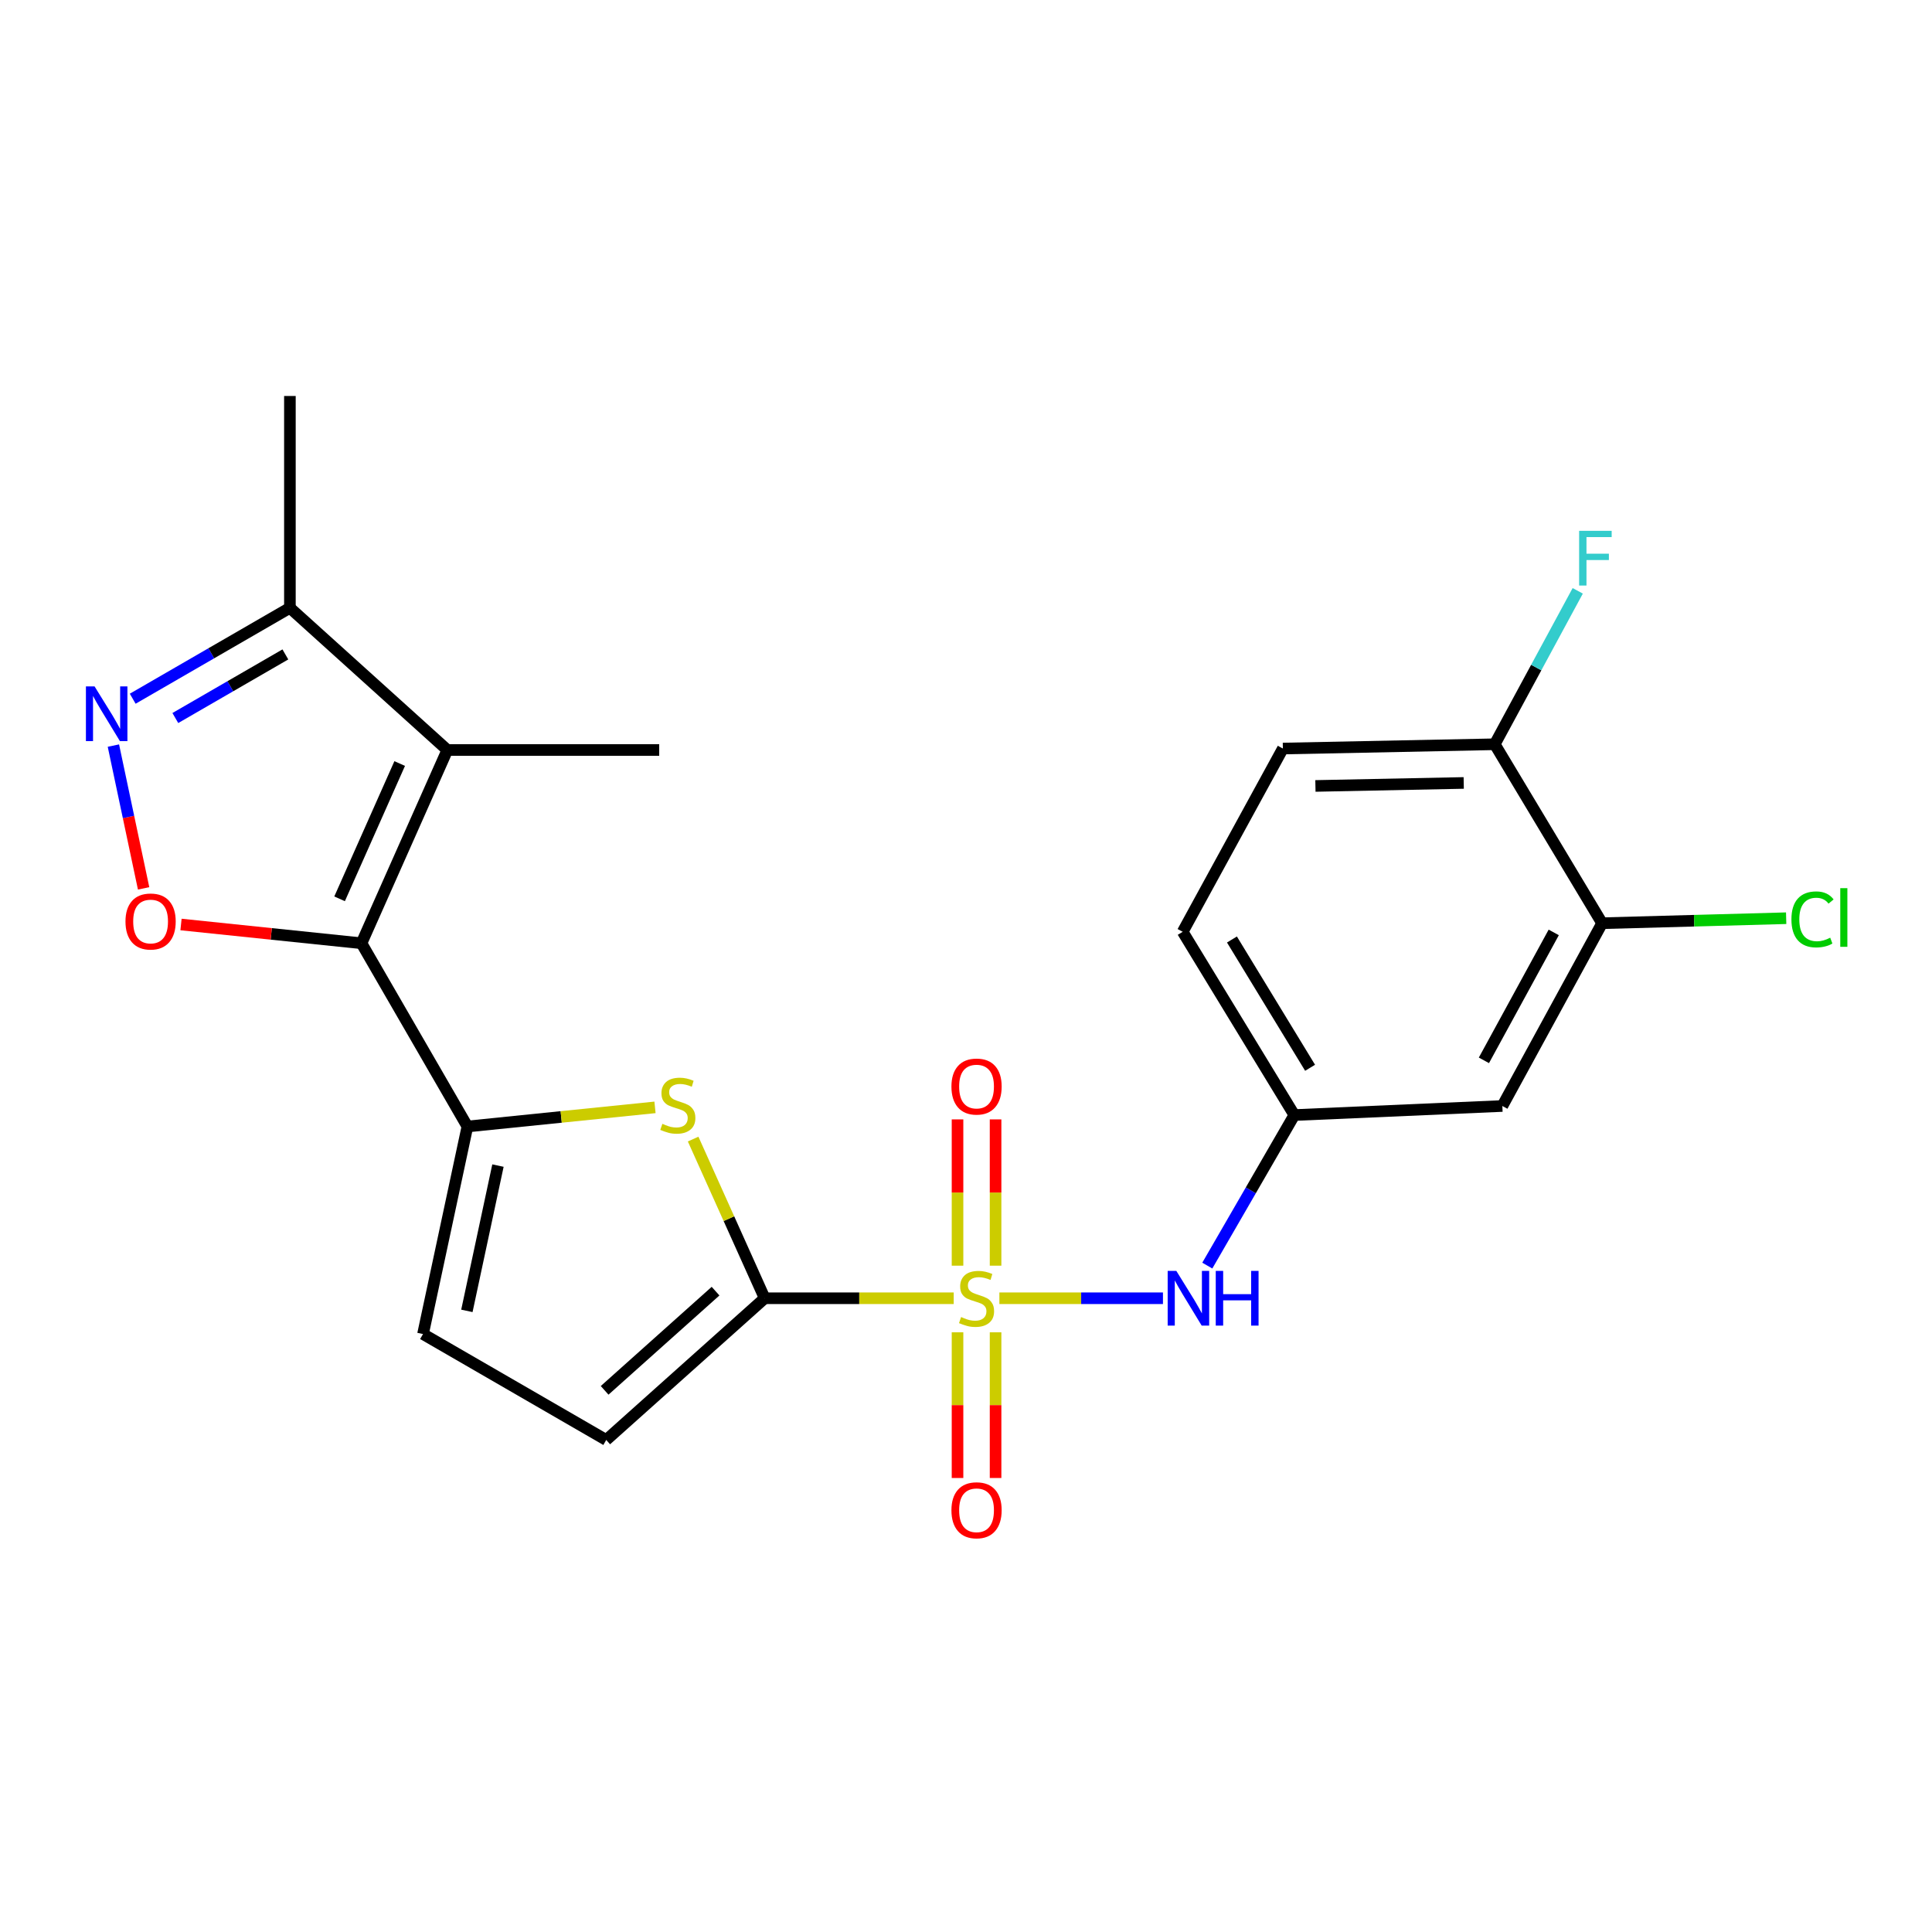 <?xml version='1.0' encoding='iso-8859-1'?>
<svg version='1.1' baseProfile='full'
              xmlns='http://www.w3.org/2000/svg'
                      xmlns:rdkit='http://www.rdkit.org/xml'
                      xmlns:xlink='http://www.w3.org/1999/xlink'
                  xml:space='preserve'
width='1000px' height='1000px' viewBox='0 0 1000 1000'>
<!-- END OF HEADER -->
<rect style='opacity:1.0;fill:#FFFFFF;stroke:none' width='1000' height='1000' x='0' y='0'> </rect>
<path class='bond-1' d='M 493.638,671.974 L 444.72,671.974' style='fill:none;fill-rule:evenodd;stroke:#CCCC00;stroke-width:6px;stroke-linecap:butt;stroke-linejoin:miter;stroke-opacity:1' />
<path class='bond-1' d='M 444.72,671.974 L 395.802,671.974' style='fill:none;fill-rule:evenodd;stroke:#000000;stroke-width:6px;stroke-linecap:butt;stroke-linejoin:miter;stroke-opacity:1' />
<path class='bond-7' d='M 517.281,671.974 L 559.612,671.974' style='fill:none;fill-rule:evenodd;stroke:#CCCC00;stroke-width:6px;stroke-linecap:butt;stroke-linejoin:miter;stroke-opacity:1' />
<path class='bond-7' d='M 559.612,671.974 L 601.942,671.974' style='fill:none;fill-rule:evenodd;stroke:#0000FF;stroke-width:6px;stroke-linecap:butt;stroke-linejoin:miter;stroke-opacity:1' />
<path class='bond-11' d='M 515.307,655.112 L 515.307,617.254' style='fill:none;fill-rule:evenodd;stroke:#CCCC00;stroke-width:6px;stroke-linecap:butt;stroke-linejoin:miter;stroke-opacity:1' />
<path class='bond-11' d='M 515.307,617.254 L 515.307,579.396' style='fill:none;fill-rule:evenodd;stroke:#FF0000;stroke-width:6px;stroke-linecap:butt;stroke-linejoin:miter;stroke-opacity:1' />
<path class='bond-11' d='M 495.612,655.112 L 495.612,617.254' style='fill:none;fill-rule:evenodd;stroke:#CCCC00;stroke-width:6px;stroke-linecap:butt;stroke-linejoin:miter;stroke-opacity:1' />
<path class='bond-11' d='M 495.612,617.254 L 495.612,579.396' style='fill:none;fill-rule:evenodd;stroke:#FF0000;stroke-width:6px;stroke-linecap:butt;stroke-linejoin:miter;stroke-opacity:1' />
<path class='bond-12' d='M 495.612,689.595 L 495.612,727.303' style='fill:none;fill-rule:evenodd;stroke:#CCCC00;stroke-width:6px;stroke-linecap:butt;stroke-linejoin:miter;stroke-opacity:1' />
<path class='bond-12' d='M 495.612,727.303 L 495.612,765.01' style='fill:none;fill-rule:evenodd;stroke:#FF0000;stroke-width:6px;stroke-linecap:butt;stroke-linejoin:miter;stroke-opacity:1' />
<path class='bond-12' d='M 515.307,689.595 L 515.307,727.303' style='fill:none;fill-rule:evenodd;stroke:#CCCC00;stroke-width:6px;stroke-linecap:butt;stroke-linejoin:miter;stroke-opacity:1' />
<path class='bond-12' d='M 515.307,727.303 L 515.307,765.01' style='fill:none;fill-rule:evenodd;stroke:#FF0000;stroke-width:6px;stroke-linecap:butt;stroke-linejoin:miter;stroke-opacity:1' />
<path class='bond-0' d='M 187.101,488.23 L 241.93,583.073' style='fill:none;fill-rule:evenodd;stroke:#000000;stroke-width:6px;stroke-linecap:butt;stroke-linejoin:miter;stroke-opacity:1' />
<path class='bond-3' d='M 187.101,488.23 L 231.546,388.202' style='fill:none;fill-rule:evenodd;stroke:#000000;stroke-width:6px;stroke-linecap:butt;stroke-linejoin:miter;stroke-opacity:1' />
<path class='bond-3' d='M 175.77,465.229 L 206.881,395.209' style='fill:none;fill-rule:evenodd;stroke:#000000;stroke-width:6px;stroke-linecap:butt;stroke-linejoin:miter;stroke-opacity:1' />
<path class='bond-5' d='M 187.101,488.23 L 140.396,483.375' style='fill:none;fill-rule:evenodd;stroke:#000000;stroke-width:6px;stroke-linecap:butt;stroke-linejoin:miter;stroke-opacity:1' />
<path class='bond-5' d='M 140.396,483.375 L 93.691,478.52' style='fill:none;fill-rule:evenodd;stroke:#FF0000;stroke-width:6px;stroke-linecap:butt;stroke-linejoin:miter;stroke-opacity:1' />
<path class='bond-4' d='M 395.802,671.974 L 377.284,630.781' style='fill:none;fill-rule:evenodd;stroke:#000000;stroke-width:6px;stroke-linecap:butt;stroke-linejoin:miter;stroke-opacity:1' />
<path class='bond-4' d='M 377.284,630.781 L 358.765,589.588' style='fill:none;fill-rule:evenodd;stroke:#CCCC00;stroke-width:6px;stroke-linecap:butt;stroke-linejoin:miter;stroke-opacity:1' />
<path class='bond-9' d='M 395.802,671.974 L 313.784,745.327' style='fill:none;fill-rule:evenodd;stroke:#000000;stroke-width:6px;stroke-linecap:butt;stroke-linejoin:miter;stroke-opacity:1' />
<path class='bond-9' d='M 370.37,668.296 L 312.957,719.643' style='fill:none;fill-rule:evenodd;stroke:#000000;stroke-width:6px;stroke-linecap:butt;stroke-linejoin:miter;stroke-opacity:1' />
<path class='bond-2' d='M 241.93,583.073 L 290.478,578.122' style='fill:none;fill-rule:evenodd;stroke:#000000;stroke-width:6px;stroke-linecap:butt;stroke-linejoin:miter;stroke-opacity:1' />
<path class='bond-2' d='M 290.478,578.122 L 339.026,573.172' style='fill:none;fill-rule:evenodd;stroke:#CCCC00;stroke-width:6px;stroke-linecap:butt;stroke-linejoin:miter;stroke-opacity:1' />
<path class='bond-23' d='M 241.93,583.073 L 218.952,690.498' style='fill:none;fill-rule:evenodd;stroke:#000000;stroke-width:6px;stroke-linecap:butt;stroke-linejoin:miter;stroke-opacity:1' />
<path class='bond-23' d='M 257.743,603.306 L 241.658,678.504' style='fill:none;fill-rule:evenodd;stroke:#000000;stroke-width:6px;stroke-linecap:butt;stroke-linejoin:miter;stroke-opacity:1' />
<path class='bond-8' d='M 231.546,388.202 L 150.053,314.619' style='fill:none;fill-rule:evenodd;stroke:#000000;stroke-width:6px;stroke-linecap:butt;stroke-linejoin:miter;stroke-opacity:1' />
<path class='bond-20' d='M 231.546,388.202 L 341.203,388.202' style='fill:none;fill-rule:evenodd;stroke:#000000;stroke-width:6px;stroke-linecap:butt;stroke-linejoin:miter;stroke-opacity:1' />
<path class='bond-6' d='M 74.335,459.818 L 66.516,422.868' style='fill:none;fill-rule:evenodd;stroke:#FF0000;stroke-width:6px;stroke-linecap:butt;stroke-linejoin:miter;stroke-opacity:1' />
<path class='bond-6' d='M 66.516,422.868 L 58.696,385.917' style='fill:none;fill-rule:evenodd;stroke:#0000FF;stroke-width:6px;stroke-linecap:butt;stroke-linejoin:miter;stroke-opacity:1' />
<path class='bond-25' d='M 68.689,361.656 L 109.371,338.137' style='fill:none;fill-rule:evenodd;stroke:#0000FF;stroke-width:6px;stroke-linecap:butt;stroke-linejoin:miter;stroke-opacity:1' />
<path class='bond-25' d='M 109.371,338.137 L 150.053,314.619' style='fill:none;fill-rule:evenodd;stroke:#000000;stroke-width:6px;stroke-linecap:butt;stroke-linejoin:miter;stroke-opacity:1' />
<path class='bond-25' d='M 90.751,371.651 L 119.228,355.188' style='fill:none;fill-rule:evenodd;stroke:#0000FF;stroke-width:6px;stroke-linecap:butt;stroke-linejoin:miter;stroke-opacity:1' />
<path class='bond-25' d='M 119.228,355.188 L 147.705,338.725' style='fill:none;fill-rule:evenodd;stroke:#000000;stroke-width:6px;stroke-linecap:butt;stroke-linejoin:miter;stroke-opacity:1' />
<path class='bond-15' d='M 624.897,655.075 L 647.421,616.114' style='fill:none;fill-rule:evenodd;stroke:#0000FF;stroke-width:6px;stroke-linecap:butt;stroke-linejoin:miter;stroke-opacity:1' />
<path class='bond-15' d='M 647.421,616.114 L 669.946,577.153' style='fill:none;fill-rule:evenodd;stroke:#000000;stroke-width:6px;stroke-linecap:butt;stroke-linejoin:miter;stroke-opacity:1' />
<path class='bond-22' d='M 150.053,314.619 L 150.053,204.962' style='fill:none;fill-rule:evenodd;stroke:#000000;stroke-width:6px;stroke-linecap:butt;stroke-linejoin:miter;stroke-opacity:1' />
<path class='bond-10' d='M 313.784,745.327 L 218.952,690.498' style='fill:none;fill-rule:evenodd;stroke:#000000;stroke-width:6px;stroke-linecap:butt;stroke-linejoin:miter;stroke-opacity:1' />
<path class='bond-13' d='M 829.245,477.858 L 777.612,572.459' style='fill:none;fill-rule:evenodd;stroke:#000000;stroke-width:6px;stroke-linecap:butt;stroke-linejoin:miter;stroke-opacity:1' />
<path class='bond-13' d='M 804.213,482.612 L 768.069,548.833' style='fill:none;fill-rule:evenodd;stroke:#000000;stroke-width:6px;stroke-linecap:butt;stroke-linejoin:miter;stroke-opacity:1' />
<path class='bond-18' d='M 829.245,477.858 L 876.88,476.561' style='fill:none;fill-rule:evenodd;stroke:#000000;stroke-width:6px;stroke-linecap:butt;stroke-linejoin:miter;stroke-opacity:1' />
<path class='bond-18' d='M 876.88,476.561 L 924.515,475.264' style='fill:none;fill-rule:evenodd;stroke:#00CC00;stroke-width:6px;stroke-linecap:butt;stroke-linejoin:miter;stroke-opacity:1' />
<path class='bond-24' d='M 829.245,477.858 L 773.673,385.226' style='fill:none;fill-rule:evenodd;stroke:#000000;stroke-width:6px;stroke-linecap:butt;stroke-linejoin:miter;stroke-opacity:1' />
<path class='bond-14' d='M 777.612,572.459 L 669.946,577.153' style='fill:none;fill-rule:evenodd;stroke:#000000;stroke-width:6px;stroke-linecap:butt;stroke-linejoin:miter;stroke-opacity:1' />
<path class='bond-19' d='M 669.946,577.153 L 612.163,482.3' style='fill:none;fill-rule:evenodd;stroke:#000000;stroke-width:6px;stroke-linecap:butt;stroke-linejoin:miter;stroke-opacity:1' />
<path class='bond-19' d='M 678.098,552.679 L 637.65,486.282' style='fill:none;fill-rule:evenodd;stroke:#000000;stroke-width:6px;stroke-linecap:butt;stroke-linejoin:miter;stroke-opacity:1' />
<path class='bond-16' d='M 773.673,385.226 L 664.015,387.447' style='fill:none;fill-rule:evenodd;stroke:#000000;stroke-width:6px;stroke-linecap:butt;stroke-linejoin:miter;stroke-opacity:1' />
<path class='bond-16' d='M 757.623,405.25 L 680.863,406.804' style='fill:none;fill-rule:evenodd;stroke:#000000;stroke-width:6px;stroke-linecap:butt;stroke-linejoin:miter;stroke-opacity:1' />
<path class='bond-21' d='M 773.673,385.226 L 795.154,345.52' style='fill:none;fill-rule:evenodd;stroke:#000000;stroke-width:6px;stroke-linecap:butt;stroke-linejoin:miter;stroke-opacity:1' />
<path class='bond-21' d='M 795.154,345.52 L 816.635,305.815' style='fill:none;fill-rule:evenodd;stroke:#33CCCC;stroke-width:6px;stroke-linecap:butt;stroke-linejoin:miter;stroke-opacity:1' />
<path class='bond-17' d='M 664.015,387.447 L 612.163,482.3' style='fill:none;fill-rule:evenodd;stroke:#000000;stroke-width:6px;stroke-linecap:butt;stroke-linejoin:miter;stroke-opacity:1' />
<path  class='atom-0' d='M 497.46 681.694
Q 497.78 681.814, 499.1 682.374
Q 500.42 682.934, 501.86 683.294
Q 503.34 683.614, 504.78 683.614
Q 507.46 683.614, 509.02 682.334
Q 510.58 681.014, 510.58 678.734
Q 510.58 677.174, 509.78 676.214
Q 509.02 675.254, 507.82 674.734
Q 506.62 674.214, 504.62 673.614
Q 502.1 672.854, 500.58 672.134
Q 499.1 671.414, 498.02 669.894
Q 496.98 668.374, 496.98 665.814
Q 496.98 662.254, 499.38 660.054
Q 501.82 657.854, 506.62 657.854
Q 509.9 657.854, 513.62 659.414
L 512.7 662.494
Q 509.3 661.094, 506.74 661.094
Q 503.98 661.094, 502.46 662.254
Q 500.94 663.374, 500.98 665.334
Q 500.98 666.854, 501.74 667.774
Q 502.54 668.694, 503.66 669.214
Q 504.82 669.734, 506.74 670.334
Q 509.3 671.134, 510.82 671.934
Q 512.34 672.734, 513.42 674.374
Q 514.54 675.974, 514.54 678.734
Q 514.54 682.654, 511.9 684.774
Q 509.3 686.854, 504.94 686.854
Q 502.42 686.854, 500.5 686.294
Q 498.62 685.774, 496.38 684.854
L 497.46 681.694
' fill='#CCCC00'/>
<path  class='atom-5' d='M 342.843 581.687
Q 343.163 581.807, 344.483 582.367
Q 345.803 582.927, 347.243 583.287
Q 348.723 583.607, 350.163 583.607
Q 352.843 583.607, 354.403 582.327
Q 355.963 581.007, 355.963 578.727
Q 355.963 577.167, 355.163 576.207
Q 354.403 575.247, 353.203 574.727
Q 352.003 574.207, 350.003 573.607
Q 347.483 572.847, 345.963 572.127
Q 344.483 571.407, 343.403 569.887
Q 342.363 568.367, 342.363 565.807
Q 342.363 562.247, 344.763 560.047
Q 347.203 557.847, 352.003 557.847
Q 355.283 557.847, 359.003 559.407
L 358.083 562.487
Q 354.683 561.087, 352.123 561.087
Q 349.363 561.087, 347.843 562.247
Q 346.323 563.367, 346.363 565.327
Q 346.363 566.847, 347.123 567.767
Q 347.923 568.687, 349.043 569.207
Q 350.203 569.727, 352.123 570.327
Q 354.683 571.127, 356.203 571.927
Q 357.723 572.727, 358.803 574.367
Q 359.923 575.967, 359.923 578.727
Q 359.923 582.647, 357.283 584.767
Q 354.683 586.847, 350.323 586.847
Q 347.803 586.847, 345.883 586.287
Q 344.003 585.767, 341.763 584.847
L 342.843 581.687
' fill='#CCCC00'/>
<path  class='atom-6' d='M 64.947 476.964
Q 64.947 470.164, 68.307 466.364
Q 71.667 462.564, 77.947 462.564
Q 84.227 462.564, 87.587 466.364
Q 90.947 470.164, 90.947 476.964
Q 90.947 483.844, 87.547 487.764
Q 84.147 491.644, 77.947 491.644
Q 71.707 491.644, 68.307 487.764
Q 64.947 483.884, 64.947 476.964
M 77.947 488.444
Q 82.267 488.444, 84.587 485.564
Q 86.947 482.644, 86.947 476.964
Q 86.947 471.404, 84.587 468.604
Q 82.267 465.764, 77.947 465.764
Q 73.627 465.764, 71.267 468.564
Q 68.947 471.364, 68.947 476.964
Q 68.947 482.684, 71.267 485.564
Q 73.627 488.444, 77.947 488.444
' fill='#FF0000'/>
<path  class='atom-7' d='M 48.95 355.288
L 58.23 370.288
Q 59.15 371.768, 60.63 374.448
Q 62.11 377.128, 62.19 377.288
L 62.19 355.288
L 65.95 355.288
L 65.95 383.608
L 62.07 383.608
L 52.11 367.208
Q 50.95 365.288, 49.71 363.088
Q 48.51 360.888, 48.15 360.208
L 48.15 383.608
L 44.47 383.608
L 44.47 355.288
L 48.95 355.288
' fill='#0000FF'/>
<path  class='atom-8' d='M 608.868 657.814
L 618.148 672.814
Q 619.068 674.294, 620.548 676.974
Q 622.028 679.654, 622.108 679.814
L 622.108 657.814
L 625.868 657.814
L 625.868 686.134
L 621.988 686.134
L 612.028 669.734
Q 610.868 667.814, 609.628 665.614
Q 608.428 663.414, 608.068 662.734
L 608.068 686.134
L 604.388 686.134
L 604.388 657.814
L 608.868 657.814
' fill='#0000FF'/>
<path  class='atom-8' d='M 629.268 657.814
L 633.108 657.814
L 633.108 669.854
L 647.588 669.854
L 647.588 657.814
L 651.428 657.814
L 651.428 686.134
L 647.588 686.134
L 647.588 673.054
L 633.108 673.054
L 633.108 686.134
L 629.268 686.134
L 629.268 657.814
' fill='#0000FF'/>
<path  class='atom-12' d='M 492.46 562.396
Q 492.46 555.596, 495.82 551.796
Q 499.18 547.996, 505.46 547.996
Q 511.74 547.996, 515.1 551.796
Q 518.46 555.596, 518.46 562.396
Q 518.46 569.276, 515.06 573.196
Q 511.66 577.076, 505.46 577.076
Q 499.22 577.076, 495.82 573.196
Q 492.46 569.316, 492.46 562.396
M 505.46 573.876
Q 509.78 573.876, 512.1 570.996
Q 514.46 568.076, 514.46 562.396
Q 514.46 556.836, 512.1 554.036
Q 509.78 551.196, 505.46 551.196
Q 501.14 551.196, 498.78 553.996
Q 496.46 556.796, 496.46 562.396
Q 496.46 568.116, 498.78 570.996
Q 501.14 573.876, 505.46 573.876
' fill='#FF0000'/>
<path  class='atom-13' d='M 492.46 781.711
Q 492.46 774.911, 495.82 771.111
Q 499.18 767.311, 505.46 767.311
Q 511.74 767.311, 515.1 771.111
Q 518.46 774.911, 518.46 781.711
Q 518.46 788.591, 515.06 792.511
Q 511.66 796.391, 505.46 796.391
Q 499.22 796.391, 495.82 792.511
Q 492.46 788.631, 492.46 781.711
M 505.46 793.191
Q 509.78 793.191, 512.1 790.311
Q 514.46 787.391, 514.46 781.711
Q 514.46 776.151, 512.1 773.351
Q 509.78 770.511, 505.46 770.511
Q 501.14 770.511, 498.78 773.311
Q 496.46 776.111, 496.46 781.711
Q 496.46 787.431, 498.78 790.311
Q 501.14 793.191, 505.46 793.191
' fill='#FF0000'/>
<path  class='atom-19' d='M 927.239 475.872
Q 927.239 468.832, 930.519 465.152
Q 933.839 461.432, 940.119 461.432
Q 945.959 461.432, 949.079 465.552
L 946.439 467.712
Q 944.159 464.712, 940.119 464.712
Q 935.839 464.712, 933.559 467.592
Q 931.319 470.432, 931.319 475.872
Q 931.319 481.472, 933.639 484.352
Q 935.999 487.232, 940.559 487.232
Q 943.679 487.232, 947.319 485.352
L 948.439 488.352
Q 946.959 489.312, 944.719 489.872
Q 942.479 490.432, 939.999 490.432
Q 933.839 490.432, 930.519 486.672
Q 927.239 482.912, 927.239 475.872
' fill='#00CC00'/>
<path  class='atom-19' d='M 952.519 459.712
L 956.199 459.712
L 956.199 490.072
L 952.519 490.072
L 952.519 459.712
' fill='#00CC00'/>
<path  class='atom-22' d='M 817.357 274.757
L 834.197 274.757
L 834.197 277.997
L 821.157 277.997
L 821.157 286.597
L 832.757 286.597
L 832.757 289.877
L 821.157 289.877
L 821.157 303.077
L 817.357 303.077
L 817.357 274.757
' fill='#33CCCC'/>
</svg>
